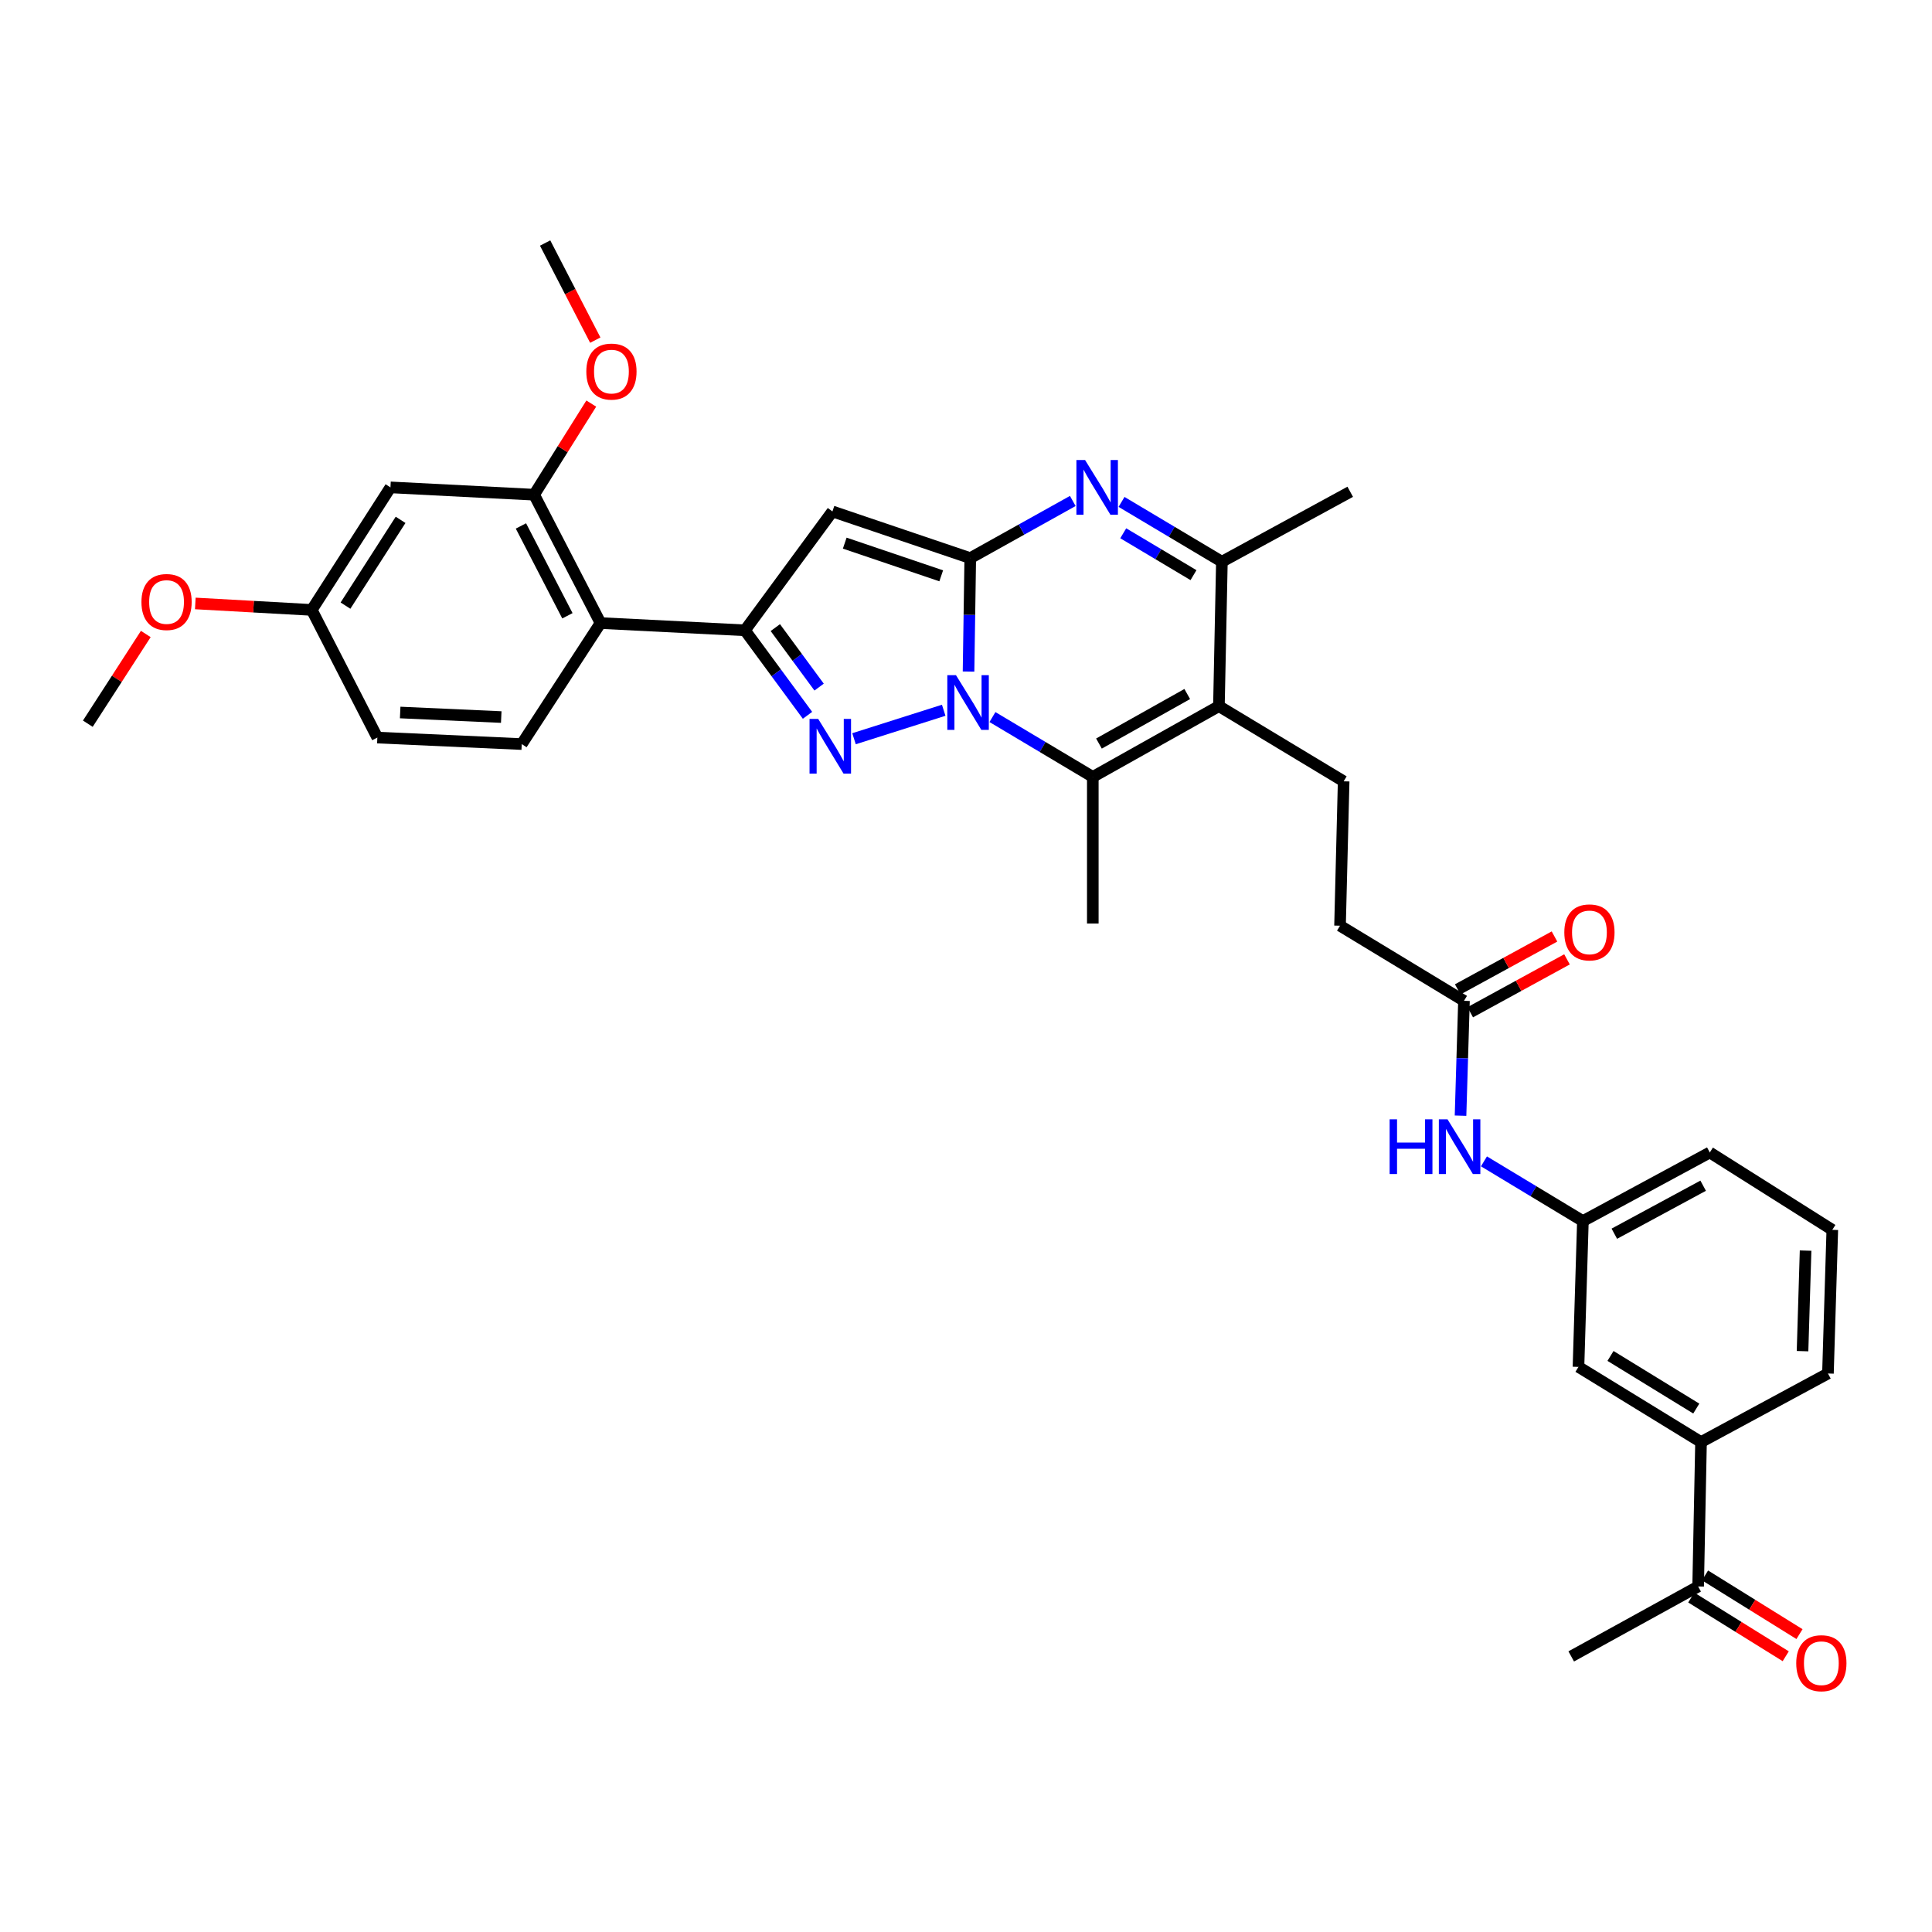 <?xml version='1.0' encoding='iso-8859-1'?>
<svg version='1.1' baseProfile='full'
              xmlns='http://www.w3.org/2000/svg'
                      xmlns:rdkit='http://www.rdkit.org/xml'
                      xmlns:xlink='http://www.w3.org/1999/xlink'
                  xml:space='preserve'
width='1000px' height='1000px' viewBox='0 0 1000 1000'>
<!-- END OF HEADER -->
<rect style='opacity:1.0;fill:#FFFFFF;stroke:none' width='1000' height='1000' x='0' y='0'> </rect>
<path class='bond-0' d='M 501.314,347.595 L 501.759,318.243' style='fill:none;fill-rule:evenodd;stroke:#0000FF;stroke-width:6px;stroke-linecap:butt;stroke-linejoin:miter;stroke-opacity:1' />
<path class='bond-0' d='M 501.759,318.243 L 502.204,288.89' style='fill:none;fill-rule:evenodd;stroke:#000000;stroke-width:6px;stroke-linecap:butt;stroke-linejoin:miter;stroke-opacity:1' />
<path class='bond-1' d='M 488.461,367.628 L 442.036,382.367' style='fill:none;fill-rule:evenodd;stroke:#0000FF;stroke-width:6px;stroke-linecap:butt;stroke-linejoin:miter;stroke-opacity:1' />
<path class='bond-5' d='M 513.691,371.149 L 539.661,386.636' style='fill:none;fill-rule:evenodd;stroke:#0000FF;stroke-width:6px;stroke-linecap:butt;stroke-linejoin:miter;stroke-opacity:1' />
<path class='bond-5' d='M 539.661,386.636 L 565.632,402.123' style='fill:none;fill-rule:evenodd;stroke:#000000;stroke-width:6px;stroke-linecap:butt;stroke-linejoin:miter;stroke-opacity:1' />
<path class='bond-3' d='M 502.204,288.89 L 430.866,264.718' style='fill:none;fill-rule:evenodd;stroke:#000000;stroke-width:6px;stroke-linecap:butt;stroke-linejoin:miter;stroke-opacity:1' />
<path class='bond-3' d='M 487.172,298.046 L 437.236,281.126' style='fill:none;fill-rule:evenodd;stroke:#000000;stroke-width:6px;stroke-linecap:butt;stroke-linejoin:miter;stroke-opacity:1' />
<path class='bond-4' d='M 502.204,288.89 L 528.736,274.096' style='fill:none;fill-rule:evenodd;stroke:#000000;stroke-width:6px;stroke-linecap:butt;stroke-linejoin:miter;stroke-opacity:1' />
<path class='bond-4' d='M 528.736,274.096 L 555.268,259.302' style='fill:none;fill-rule:evenodd;stroke:#0000FF;stroke-width:6px;stroke-linecap:butt;stroke-linejoin:miter;stroke-opacity:1' />
<path class='bond-2' d='M 417.963,370.243 L 401.772,348.246' style='fill:none;fill-rule:evenodd;stroke:#0000FF;stroke-width:6px;stroke-linecap:butt;stroke-linejoin:miter;stroke-opacity:1' />
<path class='bond-2' d='M 401.772,348.246 L 385.582,326.249' style='fill:none;fill-rule:evenodd;stroke:#000000;stroke-width:6px;stroke-linecap:butt;stroke-linejoin:miter;stroke-opacity:1' />
<path class='bond-2' d='M 423.974,355.644 L 412.641,340.247' style='fill:none;fill-rule:evenodd;stroke:#0000FF;stroke-width:6px;stroke-linecap:butt;stroke-linejoin:miter;stroke-opacity:1' />
<path class='bond-2' d='M 412.641,340.247 L 401.307,324.849' style='fill:none;fill-rule:evenodd;stroke:#000000;stroke-width:6px;stroke-linecap:butt;stroke-linejoin:miter;stroke-opacity:1' />
<path class='bond-8' d='M 385.582,326.249 L 310.832,322.493' style='fill:none;fill-rule:evenodd;stroke:#000000;stroke-width:6px;stroke-linecap:butt;stroke-linejoin:miter;stroke-opacity:1' />
<path class='bond-34' d='M 385.582,326.249 L 430.866,264.718' style='fill:none;fill-rule:evenodd;stroke:#000000;stroke-width:6px;stroke-linecap:butt;stroke-linejoin:miter;stroke-opacity:1' />
<path class='bond-35' d='M 580.507,259.787 L 606.478,275.268' style='fill:none;fill-rule:evenodd;stroke:#0000FF;stroke-width:6px;stroke-linecap:butt;stroke-linejoin:miter;stroke-opacity:1' />
<path class='bond-35' d='M 606.478,275.268 L 632.448,290.749' style='fill:none;fill-rule:evenodd;stroke:#000000;stroke-width:6px;stroke-linecap:butt;stroke-linejoin:miter;stroke-opacity:1' />
<path class='bond-35' d='M 581.388,276.024 L 599.568,286.86' style='fill:none;fill-rule:evenodd;stroke:#0000FF;stroke-width:6px;stroke-linecap:butt;stroke-linejoin:miter;stroke-opacity:1' />
<path class='bond-35' d='M 599.568,286.86 L 617.747,297.697' style='fill:none;fill-rule:evenodd;stroke:#000000;stroke-width:6px;stroke-linecap:butt;stroke-linejoin:miter;stroke-opacity:1' />
<path class='bond-6' d='M 565.632,402.123 L 630.911,365.498' style='fill:none;fill-rule:evenodd;stroke:#000000;stroke-width:6px;stroke-linecap:butt;stroke-linejoin:miter;stroke-opacity:1' />
<path class='bond-6' d='M 568.82,384.86 L 614.516,359.223' style='fill:none;fill-rule:evenodd;stroke:#000000;stroke-width:6px;stroke-linecap:butt;stroke-linejoin:miter;stroke-opacity:1' />
<path class='bond-24' d='M 565.632,402.123 L 565.632,478.027' style='fill:none;fill-rule:evenodd;stroke:#000000;stroke-width:6px;stroke-linecap:butt;stroke-linejoin:miter;stroke-opacity:1' />
<path class='bond-7' d='M 630.911,365.498 L 632.448,290.749' style='fill:none;fill-rule:evenodd;stroke:#000000;stroke-width:6px;stroke-linecap:butt;stroke-linejoin:miter;stroke-opacity:1' />
<path class='bond-10' d='M 630.911,365.498 L 695.472,404.41' style='fill:none;fill-rule:evenodd;stroke:#000000;stroke-width:6px;stroke-linecap:butt;stroke-linejoin:miter;stroke-opacity:1' />
<path class='bond-26' d='M 632.448,290.749 L 698.875,254.544' style='fill:none;fill-rule:evenodd;stroke:#000000;stroke-width:6px;stroke-linecap:butt;stroke-linejoin:miter;stroke-opacity:1' />
<path class='bond-9' d='M 310.832,322.493 L 276.464,256.059' style='fill:none;fill-rule:evenodd;stroke:#000000;stroke-width:6px;stroke-linecap:butt;stroke-linejoin:miter;stroke-opacity:1' />
<path class='bond-9' d='M 293.691,318.729 L 269.633,272.225' style='fill:none;fill-rule:evenodd;stroke:#000000;stroke-width:6px;stroke-linecap:butt;stroke-linejoin:miter;stroke-opacity:1' />
<path class='bond-12' d='M 310.832,322.493 L 270.047,385.134' style='fill:none;fill-rule:evenodd;stroke:#000000;stroke-width:6px;stroke-linecap:butt;stroke-linejoin:miter;stroke-opacity:1' />
<path class='bond-11' d='M 276.464,256.059 L 202.098,252.265' style='fill:none;fill-rule:evenodd;stroke:#000000;stroke-width:6px;stroke-linecap:butt;stroke-linejoin:miter;stroke-opacity:1' />
<path class='bond-25' d='M 276.464,256.059 L 291.253,232.475' style='fill:none;fill-rule:evenodd;stroke:#000000;stroke-width:6px;stroke-linecap:butt;stroke-linejoin:miter;stroke-opacity:1' />
<path class='bond-25' d='M 291.253,232.475 L 306.042,208.891' style='fill:none;fill-rule:evenodd;stroke:#FF0000;stroke-width:6px;stroke-linecap:butt;stroke-linejoin:miter;stroke-opacity:1' />
<path class='bond-21' d='M 695.472,404.41 L 693.597,479.144' style='fill:none;fill-rule:evenodd;stroke:#000000;stroke-width:6px;stroke-linecap:butt;stroke-linejoin:miter;stroke-opacity:1' />
<path class='bond-36' d='M 202.098,252.265 L 161.357,315.693' style='fill:none;fill-rule:evenodd;stroke:#000000;stroke-width:6px;stroke-linecap:butt;stroke-linejoin:miter;stroke-opacity:1' />
<path class='bond-36' d='M 207.341,269.073 L 178.823,313.472' style='fill:none;fill-rule:evenodd;stroke:#000000;stroke-width:6px;stroke-linecap:butt;stroke-linejoin:miter;stroke-opacity:1' />
<path class='bond-23' d='M 270.047,385.134 L 195.313,381.768' style='fill:none;fill-rule:evenodd;stroke:#000000;stroke-width:6px;stroke-linecap:butt;stroke-linejoin:miter;stroke-opacity:1' />
<path class='bond-23' d='M 259.444,371.147 L 207.13,368.791' style='fill:none;fill-rule:evenodd;stroke:#000000;stroke-width:6px;stroke-linecap:butt;stroke-linejoin:miter;stroke-opacity:1' />
<path class='bond-13' d='M 757.752,518.025 L 693.597,479.144' style='fill:none;fill-rule:evenodd;stroke:#000000;stroke-width:6px;stroke-linecap:butt;stroke-linejoin:miter;stroke-opacity:1' />
<path class='bond-15' d='M 757.752,518.025 L 756.861,547.747' style='fill:none;fill-rule:evenodd;stroke:#000000;stroke-width:6px;stroke-linecap:butt;stroke-linejoin:miter;stroke-opacity:1' />
<path class='bond-15' d='M 756.861,547.747 L 755.97,577.469' style='fill:none;fill-rule:evenodd;stroke:#0000FF;stroke-width:6px;stroke-linecap:butt;stroke-linejoin:miter;stroke-opacity:1' />
<path class='bond-19' d='M 760.989,523.946 L 786.032,510.255' style='fill:none;fill-rule:evenodd;stroke:#000000;stroke-width:6px;stroke-linecap:butt;stroke-linejoin:miter;stroke-opacity:1' />
<path class='bond-19' d='M 786.032,510.255 L 811.074,496.564' style='fill:none;fill-rule:evenodd;stroke:#FF0000;stroke-width:6px;stroke-linecap:butt;stroke-linejoin:miter;stroke-opacity:1' />
<path class='bond-19' d='M 754.516,512.105 L 779.558,498.414' style='fill:none;fill-rule:evenodd;stroke:#000000;stroke-width:6px;stroke-linecap:butt;stroke-linejoin:miter;stroke-opacity:1' />
<path class='bond-19' d='M 779.558,498.414 L 804.6,484.723' style='fill:none;fill-rule:evenodd;stroke:#FF0000;stroke-width:6px;stroke-linecap:butt;stroke-linejoin:miter;stroke-opacity:1' />
<path class='bond-14' d='M 880.447,746.411 L 817.019,707.5' style='fill:none;fill-rule:evenodd;stroke:#000000;stroke-width:6px;stroke-linecap:butt;stroke-linejoin:miter;stroke-opacity:1' />
<path class='bond-14' d='M 877.99,729.071 L 833.591,701.833' style='fill:none;fill-rule:evenodd;stroke:#000000;stroke-width:6px;stroke-linecap:butt;stroke-linejoin:miter;stroke-opacity:1' />
<path class='bond-16' d='M 880.447,746.411 L 878.955,821.16' style='fill:none;fill-rule:evenodd;stroke:#000000;stroke-width:6px;stroke-linecap:butt;stroke-linejoin:miter;stroke-opacity:1' />
<path class='bond-37' d='M 880.447,746.411 L 946.14,710.919' style='fill:none;fill-rule:evenodd;stroke:#000000;stroke-width:6px;stroke-linecap:butt;stroke-linejoin:miter;stroke-opacity:1' />
<path class='bond-18' d='M 768.092,601.121 L 793.699,616.572' style='fill:none;fill-rule:evenodd;stroke:#0000FF;stroke-width:6px;stroke-linecap:butt;stroke-linejoin:miter;stroke-opacity:1' />
<path class='bond-18' d='M 793.699,616.572 L 819.306,632.023' style='fill:none;fill-rule:evenodd;stroke:#000000;stroke-width:6px;stroke-linecap:butt;stroke-linejoin:miter;stroke-opacity:1' />
<path class='bond-20' d='M 875.394,826.891 L 899.842,842.084' style='fill:none;fill-rule:evenodd;stroke:#000000;stroke-width:6px;stroke-linecap:butt;stroke-linejoin:miter;stroke-opacity:1' />
<path class='bond-20' d='M 899.842,842.084 L 924.29,857.277' style='fill:none;fill-rule:evenodd;stroke:#FF0000;stroke-width:6px;stroke-linecap:butt;stroke-linejoin:miter;stroke-opacity:1' />
<path class='bond-20' d='M 882.517,815.429 L 906.965,830.622' style='fill:none;fill-rule:evenodd;stroke:#000000;stroke-width:6px;stroke-linecap:butt;stroke-linejoin:miter;stroke-opacity:1' />
<path class='bond-20' d='M 906.965,830.622 L 931.413,845.815' style='fill:none;fill-rule:evenodd;stroke:#FF0000;stroke-width:6px;stroke-linecap:butt;stroke-linejoin:miter;stroke-opacity:1' />
<path class='bond-31' d='M 878.955,821.16 L 813.263,857.358' style='fill:none;fill-rule:evenodd;stroke:#000000;stroke-width:6px;stroke-linecap:butt;stroke-linejoin:miter;stroke-opacity:1' />
<path class='bond-17' d='M 817.019,707.5 L 819.306,632.023' style='fill:none;fill-rule:evenodd;stroke:#000000;stroke-width:6px;stroke-linecap:butt;stroke-linejoin:miter;stroke-opacity:1' />
<path class='bond-30' d='M 819.306,632.023 L 884.991,596.523' style='fill:none;fill-rule:evenodd;stroke:#000000;stroke-width:6px;stroke-linecap:butt;stroke-linejoin:miter;stroke-opacity:1' />
<path class='bond-30' d='M 835.575,638.571 L 881.555,613.721' style='fill:none;fill-rule:evenodd;stroke:#000000;stroke-width:6px;stroke-linecap:butt;stroke-linejoin:miter;stroke-opacity:1' />
<path class='bond-22' d='M 161.357,315.693 L 195.313,381.768' style='fill:none;fill-rule:evenodd;stroke:#000000;stroke-width:6px;stroke-linecap:butt;stroke-linejoin:miter;stroke-opacity:1' />
<path class='bond-27' d='M 161.357,315.693 L 131.224,314.019' style='fill:none;fill-rule:evenodd;stroke:#000000;stroke-width:6px;stroke-linecap:butt;stroke-linejoin:miter;stroke-opacity:1' />
<path class='bond-27' d='M 131.224,314.019 L 101.092,312.344' style='fill:none;fill-rule:evenodd;stroke:#FF0000;stroke-width:6px;stroke-linecap:butt;stroke-linejoin:miter;stroke-opacity:1' />
<path class='bond-32' d='M 308.116,176.058 L 295.136,150.925' style='fill:none;fill-rule:evenodd;stroke:#FF0000;stroke-width:6px;stroke-linecap:butt;stroke-linejoin:miter;stroke-opacity:1' />
<path class='bond-32' d='M 295.136,150.925 L 282.155,125.791' style='fill:none;fill-rule:evenodd;stroke:#000000;stroke-width:6px;stroke-linecap:butt;stroke-linejoin:miter;stroke-opacity:1' />
<path class='bond-33' d='M 75.459,328.154 L 60.457,351.37' style='fill:none;fill-rule:evenodd;stroke:#FF0000;stroke-width:6px;stroke-linecap:butt;stroke-linejoin:miter;stroke-opacity:1' />
<path class='bond-33' d='M 60.457,351.37 L 45.455,374.585' style='fill:none;fill-rule:evenodd;stroke:#000000;stroke-width:6px;stroke-linecap:butt;stroke-linejoin:miter;stroke-opacity:1' />
<path class='bond-28' d='M 946.14,710.919 L 948.396,636.567' style='fill:none;fill-rule:evenodd;stroke:#000000;stroke-width:6px;stroke-linecap:butt;stroke-linejoin:miter;stroke-opacity:1' />
<path class='bond-28' d='M 932.989,699.356 L 934.569,647.31' style='fill:none;fill-rule:evenodd;stroke:#000000;stroke-width:6px;stroke-linecap:butt;stroke-linejoin:miter;stroke-opacity:1' />
<path class='bond-29' d='M 948.396,636.567 L 884.991,596.523' style='fill:none;fill-rule:evenodd;stroke:#000000;stroke-width:6px;stroke-linecap:butt;stroke-linejoin:miter;stroke-opacity:1' />
<path  class='atom-0' d='M 494.812 349.464
L 504.092 364.464
Q 505.012 365.944, 506.492 368.624
Q 507.972 371.304, 508.052 371.464
L 508.052 349.464
L 511.812 349.464
L 511.812 377.784
L 507.932 377.784
L 497.972 361.384
Q 496.812 359.464, 495.572 357.264
Q 494.372 355.064, 494.012 354.384
L 494.012 377.784
L 490.332 377.784
L 490.332 349.464
L 494.812 349.464
' fill='#0000FF'/>
<path  class='atom-2' d='M 423.496 372.106
L 432.776 387.106
Q 433.696 388.586, 435.176 391.266
Q 436.656 393.946, 436.736 394.106
L 436.736 372.106
L 440.496 372.106
L 440.496 400.426
L 436.616 400.426
L 426.656 384.026
Q 425.496 382.106, 424.256 379.906
Q 423.056 377.706, 422.696 377.026
L 422.696 400.426
L 419.016 400.426
L 419.016 372.106
L 423.496 372.106
' fill='#0000FF'/>
<path  class='atom-5' d='M 561.628 238.105
L 570.908 253.105
Q 571.828 254.585, 573.308 257.265
Q 574.788 259.945, 574.868 260.105
L 574.868 238.105
L 578.628 238.105
L 578.628 266.425
L 574.748 266.425
L 564.788 250.025
Q 563.628 248.105, 562.388 245.905
Q 561.188 243.705, 560.828 243.025
L 560.828 266.425
L 557.148 266.425
L 557.148 238.105
L 561.628 238.105
' fill='#0000FF'/>
<path  class='atom-16' d='M 719.268 579.357
L 723.108 579.357
L 723.108 591.397
L 737.588 591.397
L 737.588 579.357
L 741.428 579.357
L 741.428 607.677
L 737.588 607.677
L 737.588 594.597
L 723.108 594.597
L 723.108 607.677
L 719.268 607.677
L 719.268 579.357
' fill='#0000FF'/>
<path  class='atom-16' d='M 749.228 579.357
L 758.508 594.357
Q 759.428 595.837, 760.908 598.517
Q 762.388 601.197, 762.468 601.357
L 762.468 579.357
L 766.228 579.357
L 766.228 607.677
L 762.348 607.677
L 752.388 591.277
Q 751.228 589.357, 749.988 587.157
Q 748.788 584.957, 748.428 584.277
L 748.428 607.677
L 744.748 607.677
L 744.748 579.357
L 749.228 579.357
' fill='#0000FF'/>
<path  class='atom-20' d='M 809.687 482.605
Q 809.687 475.805, 813.047 472.005
Q 816.407 468.205, 822.687 468.205
Q 828.967 468.205, 832.327 472.005
Q 835.687 475.805, 835.687 482.605
Q 835.687 489.485, 832.287 493.405
Q 828.887 497.285, 822.687 497.285
Q 816.447 497.285, 813.047 493.405
Q 809.687 489.525, 809.687 482.605
M 822.687 494.085
Q 827.007 494.085, 829.327 491.205
Q 831.687 488.285, 831.687 482.605
Q 831.687 477.045, 829.327 474.245
Q 827.007 471.405, 822.687 471.405
Q 818.367 471.405, 816.007 474.205
Q 813.687 477.005, 813.687 482.605
Q 813.687 488.325, 816.007 491.205
Q 818.367 494.085, 822.687 494.085
' fill='#FF0000'/>
<path  class='atom-21' d='M 929.728 860.872
Q 929.728 854.072, 933.088 850.272
Q 936.448 846.472, 942.728 846.472
Q 949.008 846.472, 952.368 850.272
Q 955.728 854.072, 955.728 860.872
Q 955.728 867.752, 952.328 871.672
Q 948.928 875.552, 942.728 875.552
Q 936.488 875.552, 933.088 871.672
Q 929.728 867.792, 929.728 860.872
M 942.728 872.352
Q 947.048 872.352, 949.368 869.472
Q 951.728 866.552, 951.728 860.872
Q 951.728 855.312, 949.368 852.512
Q 947.048 849.672, 942.728 849.672
Q 938.408 849.672, 936.048 852.472
Q 933.728 855.272, 933.728 860.872
Q 933.728 866.592, 936.048 869.472
Q 938.408 872.352, 942.728 872.352
' fill='#FF0000'/>
<path  class='atom-26' d='M 303.478 192.328
Q 303.478 185.528, 306.838 181.728
Q 310.198 177.928, 316.478 177.928
Q 322.758 177.928, 326.118 181.728
Q 329.478 185.528, 329.478 192.328
Q 329.478 199.208, 326.078 203.128
Q 322.678 207.008, 316.478 207.008
Q 310.238 207.008, 306.838 203.128
Q 303.478 199.248, 303.478 192.328
M 316.478 203.808
Q 320.798 203.808, 323.118 200.928
Q 325.478 198.008, 325.478 192.328
Q 325.478 186.768, 323.118 183.968
Q 320.798 181.128, 316.478 181.128
Q 312.158 181.128, 309.798 183.928
Q 307.478 186.728, 307.478 192.328
Q 307.478 198.048, 309.798 200.928
Q 312.158 203.808, 316.478 203.808
' fill='#FF0000'/>
<path  class='atom-28' d='M 73.21 311.597
Q 73.21 304.797, 76.57 300.997
Q 79.93 297.197, 86.21 297.197
Q 92.49 297.197, 95.85 300.997
Q 99.21 304.797, 99.21 311.597
Q 99.21 318.477, 95.81 322.397
Q 92.41 326.277, 86.21 326.277
Q 79.97 326.277, 76.57 322.397
Q 73.21 318.517, 73.21 311.597
M 86.21 323.077
Q 90.53 323.077, 92.85 320.197
Q 95.21 317.277, 95.21 311.597
Q 95.21 306.037, 92.85 303.237
Q 90.53 300.397, 86.21 300.397
Q 81.89 300.397, 79.53 303.197
Q 77.21 305.997, 77.21 311.597
Q 77.21 317.317, 79.53 320.197
Q 81.89 323.077, 86.21 323.077
' fill='#FF0000'/>
</svg>

